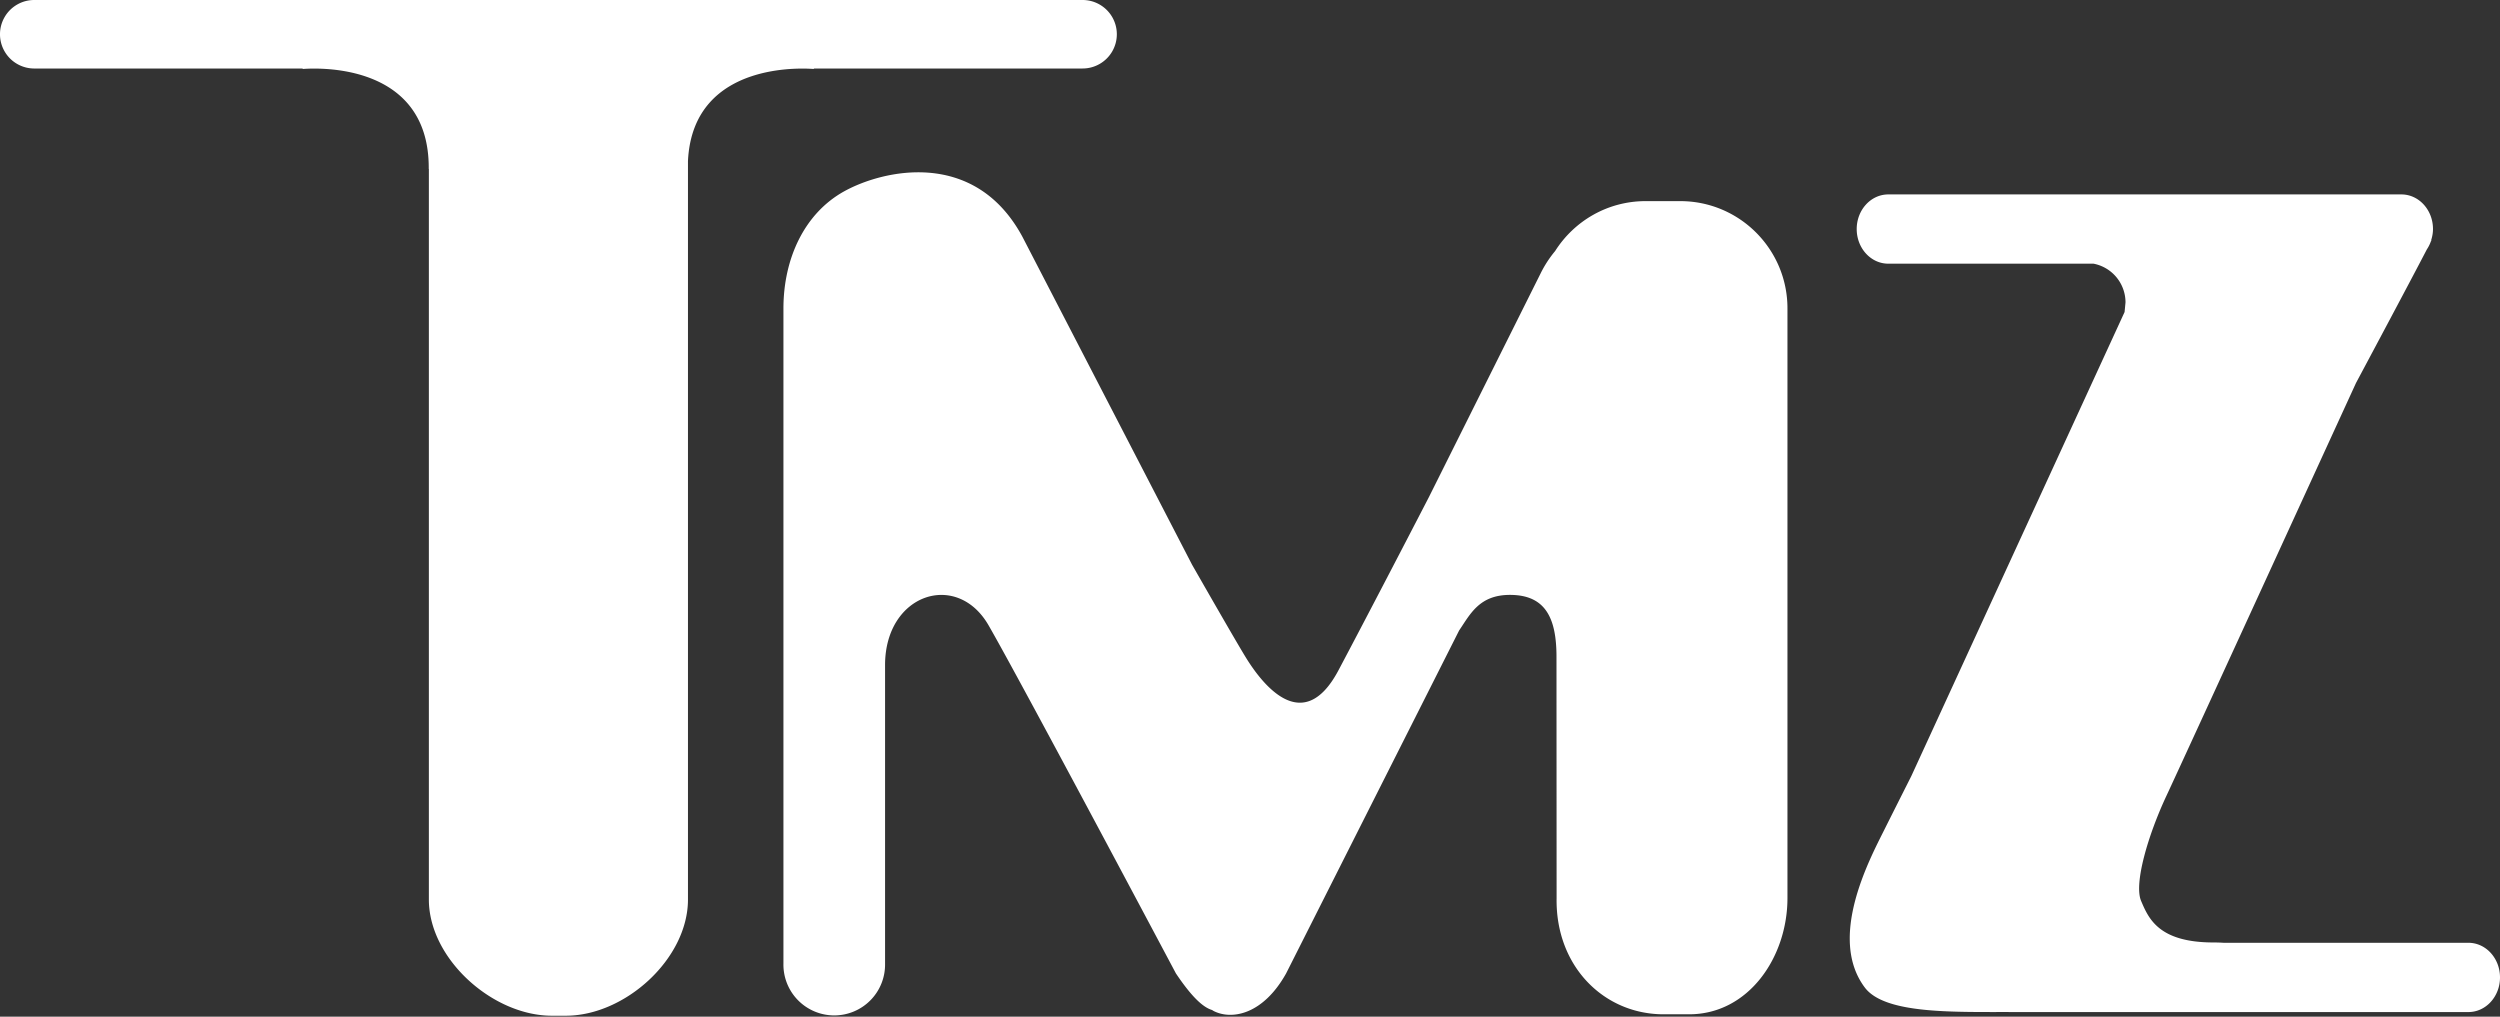 <svg xmlns="http://www.w3.org/2000/svg" width="300" height="122"><rect width="100%" height="100%" fill="#333333" stroke="none"/><path fill="#fff" d="M129.91 0a4.11 4.11 0 0 1 0 8.22H97.65l.018.058c-.223 0-14.53-1.408-15.112 11.06v88.607c0 7.106-7.537 13.94-14.643 13.94h-1.702c-7.106 0-14.747-6.834-14.747-13.94V20.273l-.016.002C51.563 6.793 36.54 8.278 36.312 8.278l.018-.057H4.11A4.11 4.11 0 0 1 4.11 0h125.8zm71.72 24.135c7.105 0 12.865 5.761 12.865 12.868v70.771c0 7.106-4.688 13.94-11.793 13.94h-3.082c-7.105 0-12.963-5.707-12.828-13.94l-.014-28.885c.015-4.773-1.35-7.502-5.59-7.502-3.685 0-4.766 2.326-6.095 4.273l-3.01 5.967-17.748 35.18c-2.74 4.907-6.473 5.625-8.676 4.524-.074-.037-.14-.086-.209-.13-1.126-.333-2.495-1.646-4.342-4.394 0 0-18.684-35.19-22.485-41.778-3.802-6.587-12.416-3.778-12.416 4.78v35.807a6.099 6.099 0 1 1-12.195 0v-78.59c0-6.01 2.527-11.42 7.274-14.058 4.653-2.586 15.683-5.183 21.41 5.456l20.358 39.353c1.83 3.2 5.367 9.367 6.442 11.114 1.768 2.874 6.773 9.746 11.123 1.54 3.525-6.65 8.125-15.513 10.841-20.761l13.43-26.896a13.539 13.539 0 0 1 1.722-2.644c2.281-3.599 6.288-5.995 10.864-5.995h4.154zm94.583 89c2.09 0 3.787 1.86 3.787 4.156 0 2.295-1.696 4.155-3.787 4.155h-54.595c-7.053-.026-15.416.293-17.846-2.949-4.44-5.922.5-15.233 2.317-18.867 1.023-2.047 2.257-4.495 3.269-6.503l25.592-55.685.11-1.155v-.078a4.734 4.734 0 0 0-3.839-4.568h-24.63c-2.09 0-3.786-1.86-3.786-4.155s1.696-4.155 3.787-4.155h61.58c2.09 0 3.787 1.86 3.787 4.155 0 .464-.086.902-.214 1.319.005.01.026.02.023.031-.007.023-.04.09-.081.178-.12.33-.279.635-.467.918-1.742 3.364-7.118 13.44-8.497 16.02 0 0-20.588 44.921-22.764 49.573-2.177 4.651-3.917 10.51-3.025 12.59.892 2.082 2.08 4.981 8.694 4.981.44 0 .845.015 1.228.04h29.357z"/></svg>